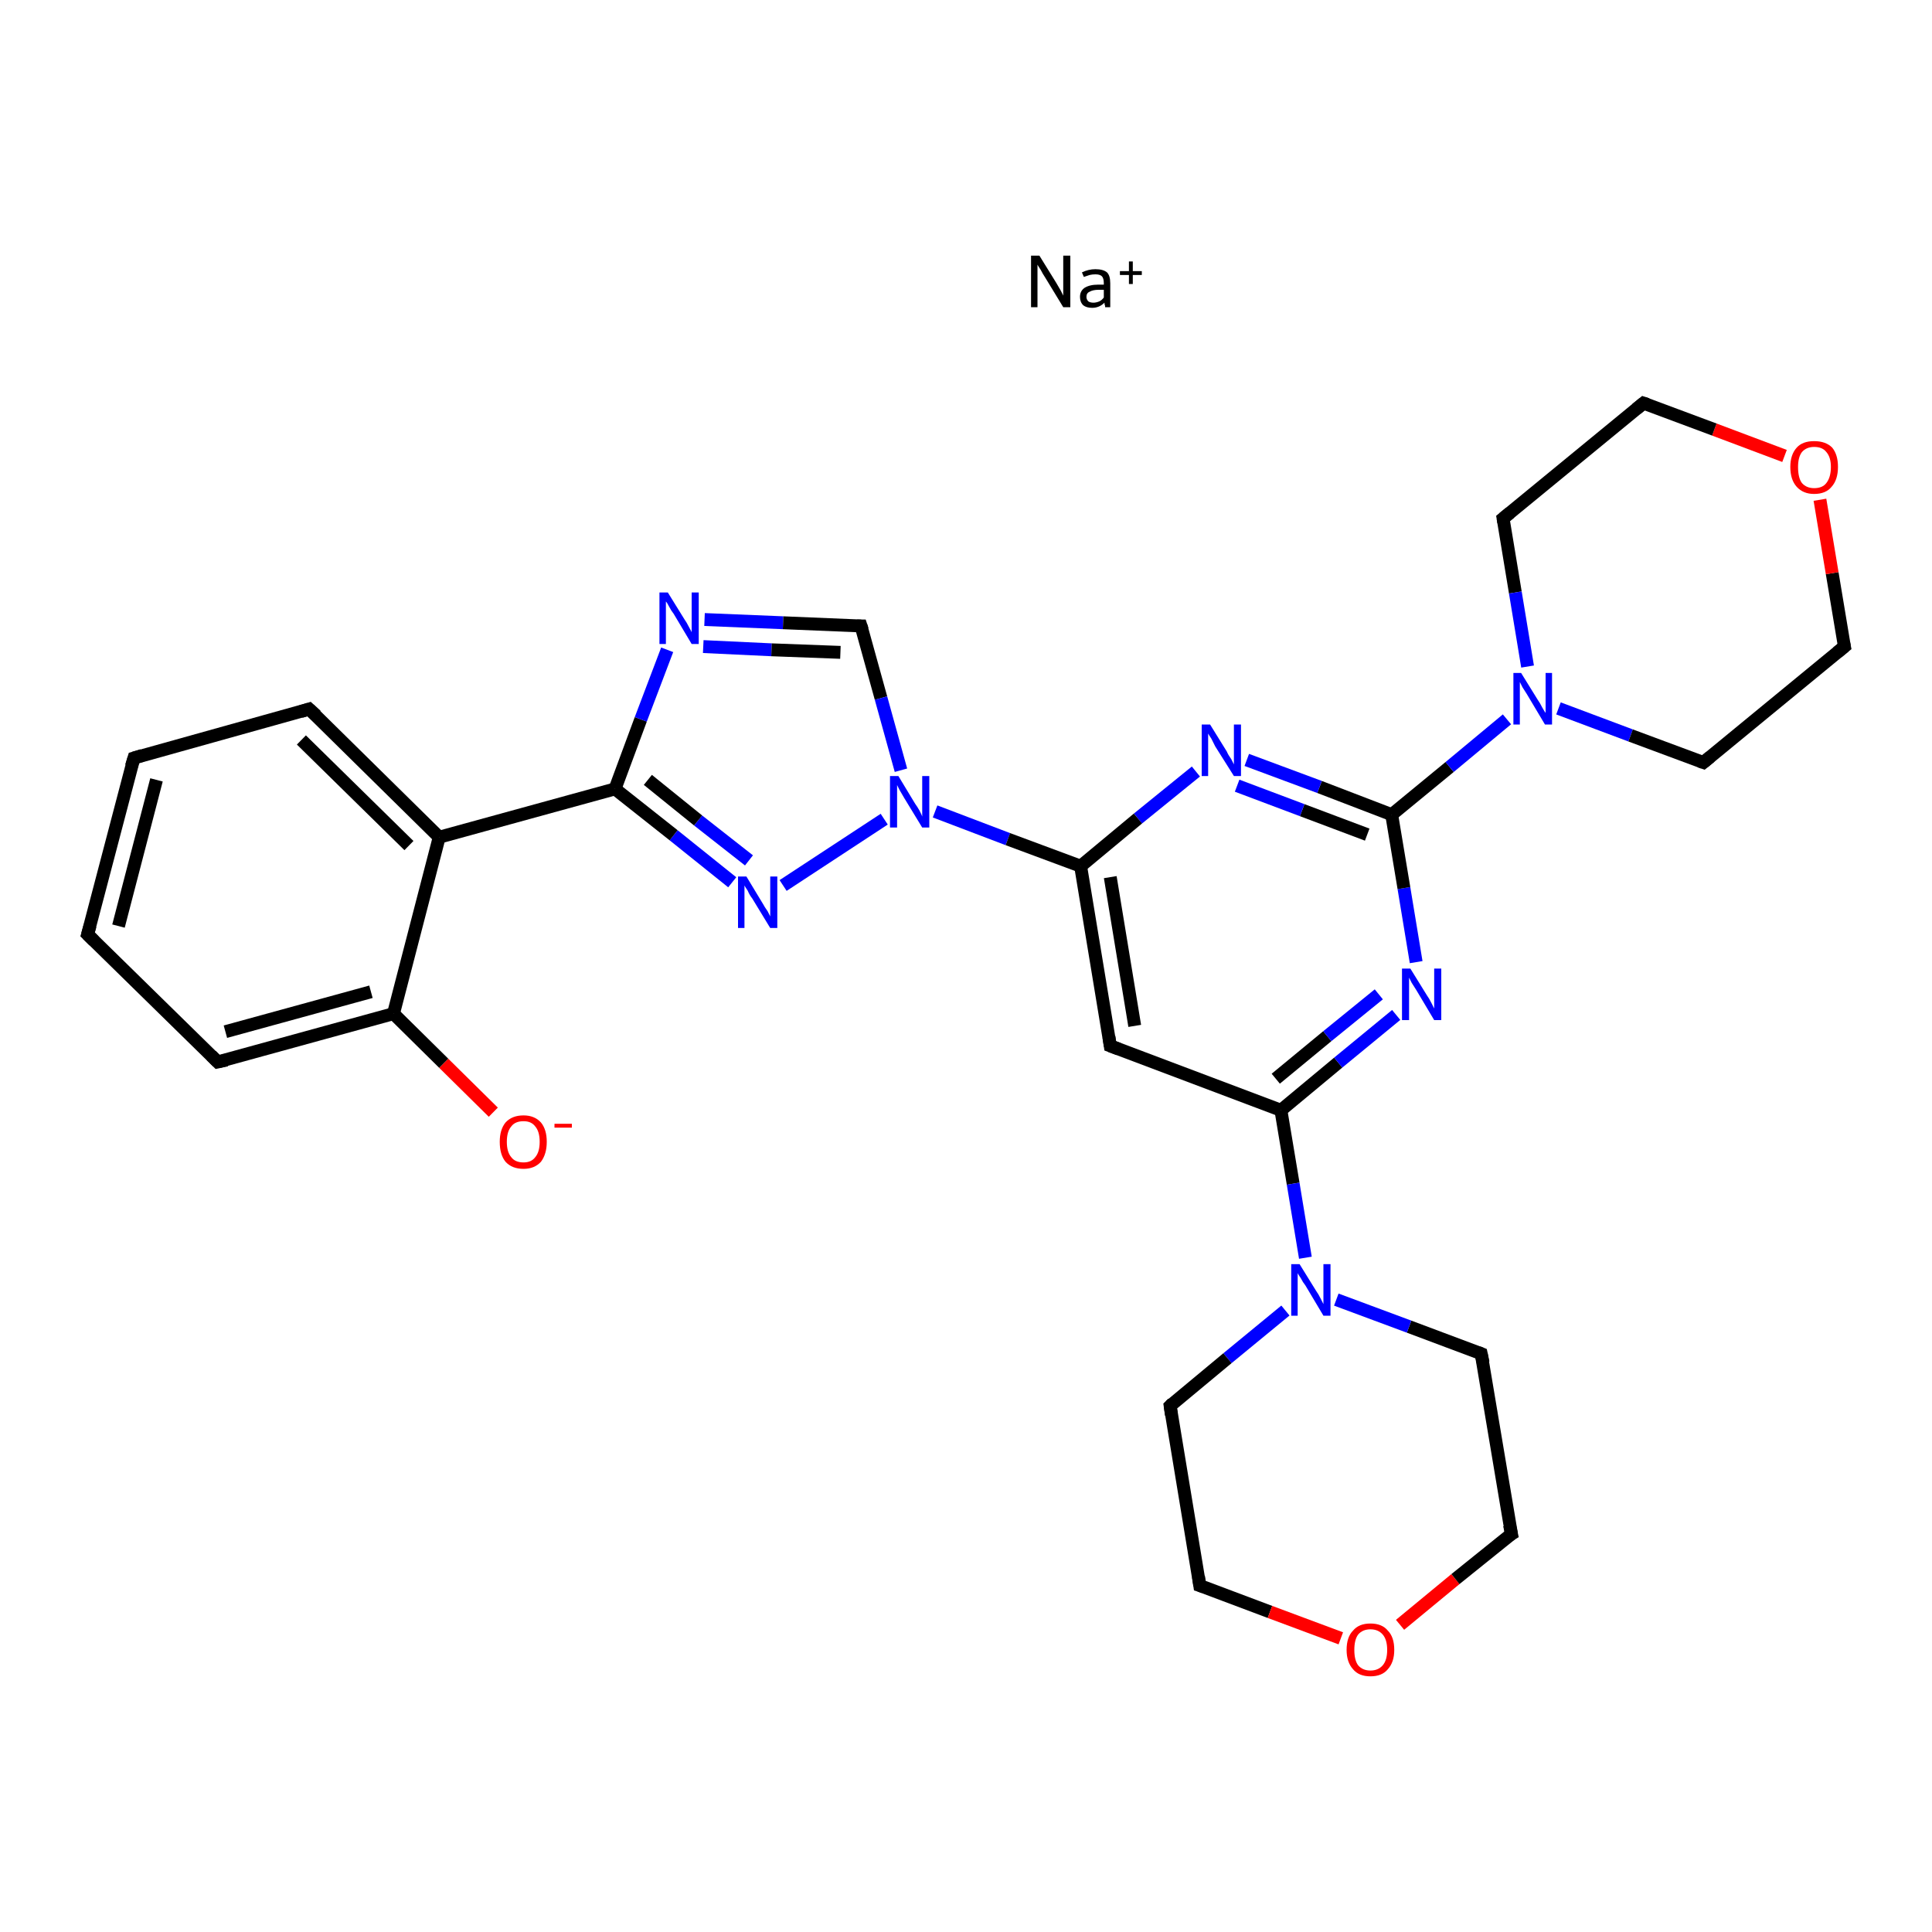 <?xml version='1.0' encoding='iso-8859-1'?>
<svg version='1.1' baseProfile='full'
              xmlns='http://www.w3.org/2000/svg'
                      xmlns:rdkit='http://www.rdkit.org/xml'
                      xmlns:xlink='http://www.w3.org/1999/xlink'
                  xml:space='preserve'
width='300px' height='300px' viewBox='0 0 300 300'>
<!-- END OF HEADER -->
<rect style='opacity:1.0;fill:#FFFFFF;stroke:none' width='300.0' height='300.0' x='0.0' y='0.0'> </rect>
<path class='bond-0 atom-1 atom-2' d='M 76.6,172.7 L 68.9,165.1' style='fill:none;fill-rule:evenodd;stroke:#FF0000;stroke-width:2.0px;stroke-linecap:butt;stroke-linejoin:miter;stroke-opacity:1' />
<path class='bond-0 atom-1 atom-2' d='M 68.9,165.1 L 61.1,157.4' style='fill:none;fill-rule:evenodd;stroke:#000000;stroke-width:2.0px;stroke-linecap:butt;stroke-linejoin:miter;stroke-opacity:1' />
<path class='bond-1 atom-2 atom-3' d='M 61.1,157.4 L 33.8,164.9' style='fill:none;fill-rule:evenodd;stroke:#000000;stroke-width:2.0px;stroke-linecap:butt;stroke-linejoin:miter;stroke-opacity:1' />
<path class='bond-1 atom-2 atom-3' d='M 57.6,154.0 L 35.0,160.2' style='fill:none;fill-rule:evenodd;stroke:#000000;stroke-width:2.0px;stroke-linecap:butt;stroke-linejoin:miter;stroke-opacity:1' />
<path class='bond-2 atom-3 atom-4' d='M 33.8,164.9 L 13.6,145.1' style='fill:none;fill-rule:evenodd;stroke:#000000;stroke-width:2.0px;stroke-linecap:butt;stroke-linejoin:miter;stroke-opacity:1' />
<path class='bond-3 atom-4 atom-5' d='M 13.6,145.1 L 20.8,117.7' style='fill:none;fill-rule:evenodd;stroke:#000000;stroke-width:2.0px;stroke-linecap:butt;stroke-linejoin:miter;stroke-opacity:1' />
<path class='bond-3 atom-4 atom-5' d='M 18.4,143.8 L 24.3,121.1' style='fill:none;fill-rule:evenodd;stroke:#000000;stroke-width:2.0px;stroke-linecap:butt;stroke-linejoin:miter;stroke-opacity:1' />
<path class='bond-4 atom-5 atom-6' d='M 20.8,117.7 L 48.0,110.1' style='fill:none;fill-rule:evenodd;stroke:#000000;stroke-width:2.0px;stroke-linecap:butt;stroke-linejoin:miter;stroke-opacity:1' />
<path class='bond-5 atom-6 atom-7' d='M 48.0,110.1 L 68.2,130.0' style='fill:none;fill-rule:evenodd;stroke:#000000;stroke-width:2.0px;stroke-linecap:butt;stroke-linejoin:miter;stroke-opacity:1' />
<path class='bond-5 atom-6 atom-7' d='M 46.8,114.9 L 63.5,131.3' style='fill:none;fill-rule:evenodd;stroke:#000000;stroke-width:2.0px;stroke-linecap:butt;stroke-linejoin:miter;stroke-opacity:1' />
<path class='bond-6 atom-7 atom-8' d='M 68.2,130.0 L 95.5,122.5' style='fill:none;fill-rule:evenodd;stroke:#000000;stroke-width:2.0px;stroke-linecap:butt;stroke-linejoin:miter;stroke-opacity:1' />
<path class='bond-7 atom-8 atom-9' d='M 95.5,122.5 L 99.5,111.7' style='fill:none;fill-rule:evenodd;stroke:#000000;stroke-width:2.0px;stroke-linecap:butt;stroke-linejoin:miter;stroke-opacity:1' />
<path class='bond-7 atom-8 atom-9' d='M 99.5,111.7 L 103.6,100.9' style='fill:none;fill-rule:evenodd;stroke:#0000FF;stroke-width:2.0px;stroke-linecap:butt;stroke-linejoin:miter;stroke-opacity:1' />
<path class='bond-8 atom-9 atom-10' d='M 109.4,96.2 L 121.6,96.7' style='fill:none;fill-rule:evenodd;stroke:#0000FF;stroke-width:2.0px;stroke-linecap:butt;stroke-linejoin:miter;stroke-opacity:1' />
<path class='bond-8 atom-9 atom-10' d='M 121.6,96.7 L 133.7,97.2' style='fill:none;fill-rule:evenodd;stroke:#000000;stroke-width:2.0px;stroke-linecap:butt;stroke-linejoin:miter;stroke-opacity:1' />
<path class='bond-8 atom-9 atom-10' d='M 109.2,100.4 L 119.8,100.9' style='fill:none;fill-rule:evenodd;stroke:#0000FF;stroke-width:2.0px;stroke-linecap:butt;stroke-linejoin:miter;stroke-opacity:1' />
<path class='bond-8 atom-9 atom-10' d='M 119.8,100.9 L 130.5,101.3' style='fill:none;fill-rule:evenodd;stroke:#000000;stroke-width:2.0px;stroke-linecap:butt;stroke-linejoin:miter;stroke-opacity:1' />
<path class='bond-9 atom-10 atom-11' d='M 133.7,97.2 L 136.8,108.4' style='fill:none;fill-rule:evenodd;stroke:#000000;stroke-width:2.0px;stroke-linecap:butt;stroke-linejoin:miter;stroke-opacity:1' />
<path class='bond-9 atom-10 atom-11' d='M 136.8,108.4 L 139.9,119.6' style='fill:none;fill-rule:evenodd;stroke:#0000FF;stroke-width:2.0px;stroke-linecap:butt;stroke-linejoin:miter;stroke-opacity:1' />
<path class='bond-10 atom-11 atom-12' d='M 145.2,126.0 L 156.5,130.3' style='fill:none;fill-rule:evenodd;stroke:#0000FF;stroke-width:2.0px;stroke-linecap:butt;stroke-linejoin:miter;stroke-opacity:1' />
<path class='bond-10 atom-11 atom-12' d='M 156.5,130.3 L 167.8,134.5' style='fill:none;fill-rule:evenodd;stroke:#000000;stroke-width:2.0px;stroke-linecap:butt;stroke-linejoin:miter;stroke-opacity:1' />
<path class='bond-11 atom-12 atom-13' d='M 167.8,134.5 L 172.4,162.4' style='fill:none;fill-rule:evenodd;stroke:#000000;stroke-width:2.0px;stroke-linecap:butt;stroke-linejoin:miter;stroke-opacity:1' />
<path class='bond-11 atom-12 atom-13' d='M 172.4,136.2 L 176.2,159.3' style='fill:none;fill-rule:evenodd;stroke:#000000;stroke-width:2.0px;stroke-linecap:butt;stroke-linejoin:miter;stroke-opacity:1' />
<path class='bond-12 atom-13 atom-14' d='M 172.4,162.4 L 198.9,172.4' style='fill:none;fill-rule:evenodd;stroke:#000000;stroke-width:2.0px;stroke-linecap:butt;stroke-linejoin:miter;stroke-opacity:1' />
<path class='bond-13 atom-14 atom-15' d='M 198.9,172.4 L 200.8,183.8' style='fill:none;fill-rule:evenodd;stroke:#000000;stroke-width:2.0px;stroke-linecap:butt;stroke-linejoin:miter;stroke-opacity:1' />
<path class='bond-13 atom-14 atom-15' d='M 200.8,183.8 L 202.7,195.3' style='fill:none;fill-rule:evenodd;stroke:#0000FF;stroke-width:2.0px;stroke-linecap:butt;stroke-linejoin:miter;stroke-opacity:1' />
<path class='bond-14 atom-15 atom-16' d='M 199.6,203.5 L 190.6,210.9' style='fill:none;fill-rule:evenodd;stroke:#0000FF;stroke-width:2.0px;stroke-linecap:butt;stroke-linejoin:miter;stroke-opacity:1' />
<path class='bond-14 atom-15 atom-16' d='M 190.6,210.9 L 181.7,218.3' style='fill:none;fill-rule:evenodd;stroke:#000000;stroke-width:2.0px;stroke-linecap:butt;stroke-linejoin:miter;stroke-opacity:1' />
<path class='bond-15 atom-16 atom-17' d='M 181.7,218.3 L 186.3,246.2' style='fill:none;fill-rule:evenodd;stroke:#000000;stroke-width:2.0px;stroke-linecap:butt;stroke-linejoin:miter;stroke-opacity:1' />
<path class='bond-16 atom-17 atom-18' d='M 186.3,246.2 L 197.2,250.3' style='fill:none;fill-rule:evenodd;stroke:#000000;stroke-width:2.0px;stroke-linecap:butt;stroke-linejoin:miter;stroke-opacity:1' />
<path class='bond-16 atom-17 atom-18' d='M 197.2,250.3 L 208.2,254.4' style='fill:none;fill-rule:evenodd;stroke:#FF0000;stroke-width:2.0px;stroke-linecap:butt;stroke-linejoin:miter;stroke-opacity:1' />
<path class='bond-17 atom-18 atom-19' d='M 217.4,252.3 L 226.0,245.2' style='fill:none;fill-rule:evenodd;stroke:#FF0000;stroke-width:2.0px;stroke-linecap:butt;stroke-linejoin:miter;stroke-opacity:1' />
<path class='bond-17 atom-18 atom-19' d='M 226.0,245.2 L 234.7,238.2' style='fill:none;fill-rule:evenodd;stroke:#000000;stroke-width:2.0px;stroke-linecap:butt;stroke-linejoin:miter;stroke-opacity:1' />
<path class='bond-18 atom-19 atom-20' d='M 234.7,238.2 L 230.0,210.2' style='fill:none;fill-rule:evenodd;stroke:#000000;stroke-width:2.0px;stroke-linecap:butt;stroke-linejoin:miter;stroke-opacity:1' />
<path class='bond-19 atom-14 atom-21' d='M 198.9,172.4 L 207.8,165.0' style='fill:none;fill-rule:evenodd;stroke:#000000;stroke-width:2.0px;stroke-linecap:butt;stroke-linejoin:miter;stroke-opacity:1' />
<path class='bond-19 atom-14 atom-21' d='M 207.8,165.0 L 216.8,157.6' style='fill:none;fill-rule:evenodd;stroke:#0000FF;stroke-width:2.0px;stroke-linecap:butt;stroke-linejoin:miter;stroke-opacity:1' />
<path class='bond-19 atom-14 atom-21' d='M 198.1,167.5 L 206.1,160.9' style='fill:none;fill-rule:evenodd;stroke:#000000;stroke-width:2.0px;stroke-linecap:butt;stroke-linejoin:miter;stroke-opacity:1' />
<path class='bond-19 atom-14 atom-21' d='M 206.1,160.9 L 214.1,154.4' style='fill:none;fill-rule:evenodd;stroke:#0000FF;stroke-width:2.0px;stroke-linecap:butt;stroke-linejoin:miter;stroke-opacity:1' />
<path class='bond-20 atom-21 atom-22' d='M 219.9,149.4 L 218.0,137.9' style='fill:none;fill-rule:evenodd;stroke:#0000FF;stroke-width:2.0px;stroke-linecap:butt;stroke-linejoin:miter;stroke-opacity:1' />
<path class='bond-20 atom-21 atom-22' d='M 218.0,137.9 L 216.1,126.5' style='fill:none;fill-rule:evenodd;stroke:#000000;stroke-width:2.0px;stroke-linecap:butt;stroke-linejoin:miter;stroke-opacity:1' />
<path class='bond-21 atom-22 atom-23' d='M 216.1,126.5 L 225.1,119.1' style='fill:none;fill-rule:evenodd;stroke:#000000;stroke-width:2.0px;stroke-linecap:butt;stroke-linejoin:miter;stroke-opacity:1' />
<path class='bond-21 atom-22 atom-23' d='M 225.1,119.1 L 234.0,111.7' style='fill:none;fill-rule:evenodd;stroke:#0000FF;stroke-width:2.0px;stroke-linecap:butt;stroke-linejoin:miter;stroke-opacity:1' />
<path class='bond-22 atom-23 atom-24' d='M 242.0,110.0 L 253.2,114.2' style='fill:none;fill-rule:evenodd;stroke:#0000FF;stroke-width:2.0px;stroke-linecap:butt;stroke-linejoin:miter;stroke-opacity:1' />
<path class='bond-22 atom-23 atom-24' d='M 253.2,114.2 L 264.5,118.4' style='fill:none;fill-rule:evenodd;stroke:#000000;stroke-width:2.0px;stroke-linecap:butt;stroke-linejoin:miter;stroke-opacity:1' />
<path class='bond-23 atom-24 atom-25' d='M 264.5,118.4 L 286.4,100.4' style='fill:none;fill-rule:evenodd;stroke:#000000;stroke-width:2.0px;stroke-linecap:butt;stroke-linejoin:miter;stroke-opacity:1' />
<path class='bond-24 atom-25 atom-26' d='M 286.4,100.4 L 284.5,89.0' style='fill:none;fill-rule:evenodd;stroke:#000000;stroke-width:2.0px;stroke-linecap:butt;stroke-linejoin:miter;stroke-opacity:1' />
<path class='bond-24 atom-25 atom-26' d='M 284.5,89.0 L 282.6,77.6' style='fill:none;fill-rule:evenodd;stroke:#FF0000;stroke-width:2.0px;stroke-linecap:butt;stroke-linejoin:miter;stroke-opacity:1' />
<path class='bond-25 atom-26 atom-27' d='M 277.1,70.8 L 266.2,66.7' style='fill:none;fill-rule:evenodd;stroke:#FF0000;stroke-width:2.0px;stroke-linecap:butt;stroke-linejoin:miter;stroke-opacity:1' />
<path class='bond-25 atom-26 atom-27' d='M 266.2,66.7 L 255.2,62.6' style='fill:none;fill-rule:evenodd;stroke:#000000;stroke-width:2.0px;stroke-linecap:butt;stroke-linejoin:miter;stroke-opacity:1' />
<path class='bond-26 atom-27 atom-28' d='M 255.2,62.6 L 233.4,80.5' style='fill:none;fill-rule:evenodd;stroke:#000000;stroke-width:2.0px;stroke-linecap:butt;stroke-linejoin:miter;stroke-opacity:1' />
<path class='bond-27 atom-22 atom-29' d='M 216.1,126.5 L 204.9,122.2' style='fill:none;fill-rule:evenodd;stroke:#000000;stroke-width:2.0px;stroke-linecap:butt;stroke-linejoin:miter;stroke-opacity:1' />
<path class='bond-27 atom-22 atom-29' d='M 204.9,122.2 L 193.6,118.0' style='fill:none;fill-rule:evenodd;stroke:#0000FF;stroke-width:2.0px;stroke-linecap:butt;stroke-linejoin:miter;stroke-opacity:1' />
<path class='bond-27 atom-22 atom-29' d='M 212.3,129.6 L 202.2,125.8' style='fill:none;fill-rule:evenodd;stroke:#000000;stroke-width:2.0px;stroke-linecap:butt;stroke-linejoin:miter;stroke-opacity:1' />
<path class='bond-27 atom-22 atom-29' d='M 202.2,125.8 L 192.1,122.0' style='fill:none;fill-rule:evenodd;stroke:#0000FF;stroke-width:2.0px;stroke-linecap:butt;stroke-linejoin:miter;stroke-opacity:1' />
<path class='bond-28 atom-11 atom-30' d='M 137.3,127.2 L 121.6,137.5' style='fill:none;fill-rule:evenodd;stroke:#0000FF;stroke-width:2.0px;stroke-linecap:butt;stroke-linejoin:miter;stroke-opacity:1' />
<path class='bond-29 atom-7 atom-2' d='M 68.2,130.0 L 61.1,157.4' style='fill:none;fill-rule:evenodd;stroke:#000000;stroke-width:2.0px;stroke-linecap:butt;stroke-linejoin:miter;stroke-opacity:1' />
<path class='bond-30 atom-30 atom-8' d='M 113.7,137.0 L 104.6,129.7' style='fill:none;fill-rule:evenodd;stroke:#0000FF;stroke-width:2.0px;stroke-linecap:butt;stroke-linejoin:miter;stroke-opacity:1' />
<path class='bond-30 atom-30 atom-8' d='M 104.6,129.7 L 95.5,122.5' style='fill:none;fill-rule:evenodd;stroke:#000000;stroke-width:2.0px;stroke-linecap:butt;stroke-linejoin:miter;stroke-opacity:1' />
<path class='bond-30 atom-30 atom-8' d='M 116.3,133.6 L 108.4,127.4' style='fill:none;fill-rule:evenodd;stroke:#0000FF;stroke-width:2.0px;stroke-linecap:butt;stroke-linejoin:miter;stroke-opacity:1' />
<path class='bond-30 atom-30 atom-8' d='M 108.4,127.4 L 100.6,121.1' style='fill:none;fill-rule:evenodd;stroke:#000000;stroke-width:2.0px;stroke-linecap:butt;stroke-linejoin:miter;stroke-opacity:1' />
<path class='bond-31 atom-29 atom-12' d='M 185.7,119.8 L 176.7,127.1' style='fill:none;fill-rule:evenodd;stroke:#0000FF;stroke-width:2.0px;stroke-linecap:butt;stroke-linejoin:miter;stroke-opacity:1' />
<path class='bond-31 atom-29 atom-12' d='M 176.7,127.1 L 167.8,134.5' style='fill:none;fill-rule:evenodd;stroke:#000000;stroke-width:2.0px;stroke-linecap:butt;stroke-linejoin:miter;stroke-opacity:1' />
<path class='bond-32 atom-20 atom-15' d='M 230.0,210.2 L 218.8,206.0' style='fill:none;fill-rule:evenodd;stroke:#000000;stroke-width:2.0px;stroke-linecap:butt;stroke-linejoin:miter;stroke-opacity:1' />
<path class='bond-32 atom-20 atom-15' d='M 218.8,206.0 L 207.5,201.8' style='fill:none;fill-rule:evenodd;stroke:#0000FF;stroke-width:2.0px;stroke-linecap:butt;stroke-linejoin:miter;stroke-opacity:1' />
<path class='bond-33 atom-28 atom-23' d='M 233.4,80.5 L 235.3,92.0' style='fill:none;fill-rule:evenodd;stroke:#000000;stroke-width:2.0px;stroke-linecap:butt;stroke-linejoin:miter;stroke-opacity:1' />
<path class='bond-33 atom-28 atom-23' d='M 235.3,92.0 L 237.2,103.5' style='fill:none;fill-rule:evenodd;stroke:#0000FF;stroke-width:2.0px;stroke-linecap:butt;stroke-linejoin:miter;stroke-opacity:1' />
<path d='M 35.2,164.6 L 33.8,164.9 L 32.8,163.9' style='fill:none;stroke:#000000;stroke-width:2.0px;stroke-linecap:butt;stroke-linejoin:miter;stroke-opacity:1;' />
<path d='M 14.6,146.1 L 13.6,145.1 L 14.0,143.7' style='fill:none;stroke:#000000;stroke-width:2.0px;stroke-linecap:butt;stroke-linejoin:miter;stroke-opacity:1;' />
<path d='M 20.4,119.0 L 20.8,117.7 L 22.1,117.3' style='fill:none;stroke:#000000;stroke-width:2.0px;stroke-linecap:butt;stroke-linejoin:miter;stroke-opacity:1;' />
<path d='M 46.7,110.5 L 48.0,110.1 L 49.1,111.1' style='fill:none;stroke:#000000;stroke-width:2.0px;stroke-linecap:butt;stroke-linejoin:miter;stroke-opacity:1;' />
<path d='M 133.1,97.2 L 133.7,97.2 L 133.9,97.8' style='fill:none;stroke:#000000;stroke-width:2.0px;stroke-linecap:butt;stroke-linejoin:miter;stroke-opacity:1;' />
<path d='M 172.2,161.0 L 172.4,162.4 L 173.7,162.9' style='fill:none;stroke:#000000;stroke-width:2.0px;stroke-linecap:butt;stroke-linejoin:miter;stroke-opacity:1;' />
<path d='M 182.1,217.9 L 181.7,218.3 L 181.9,219.7' style='fill:none;stroke:#000000;stroke-width:2.0px;stroke-linecap:butt;stroke-linejoin:miter;stroke-opacity:1;' />
<path d='M 186.1,244.8 L 186.3,246.2 L 186.9,246.4' style='fill:none;stroke:#000000;stroke-width:2.0px;stroke-linecap:butt;stroke-linejoin:miter;stroke-opacity:1;' />
<path d='M 234.2,238.5 L 234.7,238.2 L 234.4,236.8' style='fill:none;stroke:#000000;stroke-width:2.0px;stroke-linecap:butt;stroke-linejoin:miter;stroke-opacity:1;' />
<path d='M 230.3,211.6 L 230.0,210.2 L 229.5,210.0' style='fill:none;stroke:#000000;stroke-width:2.0px;stroke-linecap:butt;stroke-linejoin:miter;stroke-opacity:1;' />
<path d='M 263.9,118.2 L 264.5,118.4 L 265.6,117.5' style='fill:none;stroke:#000000;stroke-width:2.0px;stroke-linecap:butt;stroke-linejoin:miter;stroke-opacity:1;' />
<path d='M 285.3,101.3 L 286.4,100.4 L 286.3,99.9' style='fill:none;stroke:#000000;stroke-width:2.0px;stroke-linecap:butt;stroke-linejoin:miter;stroke-opacity:1;' />
<path d='M 255.8,62.8 L 255.2,62.6 L 254.1,63.5' style='fill:none;stroke:#000000;stroke-width:2.0px;stroke-linecap:butt;stroke-linejoin:miter;stroke-opacity:1;' />
<path d='M 234.5,79.6 L 233.4,80.5 L 233.5,81.1' style='fill:none;stroke:#000000;stroke-width:2.0px;stroke-linecap:butt;stroke-linejoin:miter;stroke-opacity:1;' />
<path class='atom-0' d='M 161.4 39.7
L 164.0 43.9
Q 164.3 44.4, 164.7 45.1
Q 165.1 45.9, 165.1 45.9
L 165.1 39.7
L 166.2 39.7
L 166.2 47.7
L 165.1 47.7
L 162.3 43.1
Q 161.9 42.5, 161.6 41.9
Q 161.2 41.3, 161.1 41.1
L 161.1 47.7
L 160.1 47.7
L 160.1 39.7
L 161.4 39.7
' fill='#000000'/>
<path class='atom-0' d='M 167.7 46.1
Q 167.7 45.2, 168.4 44.7
Q 169.2 44.2, 170.5 44.2
L 171.4 44.2
L 171.4 44.0
Q 171.4 43.2, 171.1 42.9
Q 170.8 42.6, 170.1 42.6
Q 169.6 42.6, 169.2 42.7
Q 168.9 42.8, 168.3 43.0
L 168.0 42.3
Q 169.0 41.8, 170.1 41.8
Q 171.3 41.8, 171.9 42.3
Q 172.4 42.8, 172.4 44.0
L 172.4 47.7
L 171.6 47.7
Q 171.6 47.7, 171.6 47.5
Q 171.5 47.3, 171.5 47.0
Q 170.7 47.8, 169.6 47.8
Q 168.7 47.8, 168.2 47.4
Q 167.7 46.9, 167.7 46.1
M 168.7 46.1
Q 168.7 46.5, 169.0 46.8
Q 169.3 47.0, 169.8 47.0
Q 170.2 47.0, 170.7 46.8
Q 171.1 46.6, 171.4 46.2
L 171.4 45.0
L 170.6 45.0
Q 169.7 45.0, 169.2 45.3
Q 168.7 45.5, 168.7 46.1
' fill='#000000'/>
<path class='atom-0' d='M 173.9 42.1
L 175.3 42.1
L 175.3 40.6
L 175.9 40.6
L 175.9 42.1
L 177.3 42.1
L 177.3 42.7
L 175.9 42.7
L 175.9 44.1
L 175.3 44.1
L 175.3 42.7
L 173.9 42.7
L 173.9 42.1
' fill='#000000'/>
<path class='atom-1' d='M 77.6 177.3
Q 77.6 175.4, 78.5 174.3
Q 79.5 173.2, 81.3 173.2
Q 83.0 173.2, 84.0 174.3
Q 84.9 175.4, 84.9 177.3
Q 84.9 179.2, 84.0 180.4
Q 83.0 181.5, 81.3 181.5
Q 79.5 181.5, 78.5 180.4
Q 77.6 179.3, 77.6 177.3
M 81.3 180.5
Q 82.5 180.5, 83.1 179.7
Q 83.8 178.9, 83.8 177.3
Q 83.8 175.7, 83.1 174.9
Q 82.5 174.1, 81.3 174.1
Q 80.0 174.1, 79.4 174.9
Q 78.7 175.7, 78.7 177.3
Q 78.7 178.9, 79.4 179.7
Q 80.0 180.5, 81.3 180.5
' fill='#FF0000'/>
<path class='atom-1' d='M 86.1 174.5
L 88.8 174.5
L 88.8 175.1
L 86.1 175.1
L 86.1 174.5
' fill='#FF0000'/>
<path class='atom-9' d='M 103.7 92.0
L 106.3 96.2
Q 106.6 96.6, 107.0 97.4
Q 107.4 98.1, 107.4 98.2
L 107.4 92.0
L 108.5 92.0
L 108.5 100.0
L 107.4 100.0
L 104.6 95.3
Q 104.2 94.8, 103.9 94.2
Q 103.6 93.6, 103.4 93.4
L 103.4 100.0
L 102.4 100.0
L 102.4 92.0
L 103.7 92.0
' fill='#0000FF'/>
<path class='atom-11' d='M 139.5 120.5
L 142.1 124.8
Q 142.4 125.2, 142.8 125.9
Q 143.2 126.7, 143.2 126.8
L 143.2 120.5
L 144.3 120.5
L 144.3 128.5
L 143.2 128.5
L 140.4 123.9
Q 140.1 123.4, 139.7 122.7
Q 139.4 122.1, 139.3 121.9
L 139.3 128.5
L 138.2 128.5
L 138.2 120.5
L 139.5 120.5
' fill='#0000FF'/>
<path class='atom-15' d='M 201.8 196.3
L 204.4 200.5
Q 204.7 200.9, 205.1 201.7
Q 205.5 202.5, 205.5 202.5
L 205.5 196.3
L 206.6 196.3
L 206.6 204.3
L 205.5 204.3
L 202.7 199.6
Q 202.3 199.1, 202.0 198.5
Q 201.6 197.9, 201.5 197.7
L 201.5 204.3
L 200.5 204.3
L 200.5 196.3
L 201.8 196.3
' fill='#0000FF'/>
<path class='atom-18' d='M 209.1 256.2
Q 209.1 254.2, 210.1 253.2
Q 211.0 252.1, 212.8 252.1
Q 214.6 252.1, 215.5 253.2
Q 216.5 254.2, 216.5 256.2
Q 216.5 258.1, 215.5 259.2
Q 214.6 260.3, 212.8 260.3
Q 211.0 260.3, 210.1 259.2
Q 209.1 258.1, 209.1 256.2
M 212.8 259.4
Q 214.0 259.4, 214.7 258.6
Q 215.4 257.8, 215.4 256.2
Q 215.4 254.6, 214.7 253.8
Q 214.0 253.0, 212.8 253.0
Q 211.6 253.0, 210.9 253.8
Q 210.3 254.6, 210.3 256.2
Q 210.3 257.8, 210.9 258.6
Q 211.6 259.4, 212.8 259.4
' fill='#FF0000'/>
<path class='atom-21' d='M 219.0 150.4
L 221.6 154.6
Q 221.9 155.0, 222.3 155.8
Q 222.7 156.6, 222.7 156.6
L 222.7 150.4
L 223.8 150.4
L 223.8 158.4
L 222.7 158.4
L 219.9 153.7
Q 219.6 153.2, 219.2 152.6
Q 218.9 152.0, 218.8 151.8
L 218.8 158.4
L 217.7 158.4
L 217.7 150.4
L 219.0 150.4
' fill='#0000FF'/>
<path class='atom-23' d='M 236.2 104.5
L 238.8 108.7
Q 239.1 109.1, 239.5 109.9
Q 239.9 110.6, 240.0 110.7
L 240.0 104.5
L 241.0 104.5
L 241.0 112.5
L 239.9 112.5
L 237.1 107.8
Q 236.8 107.3, 236.4 106.7
Q 236.1 106.1, 236.0 105.9
L 236.0 112.5
L 235.0 112.5
L 235.0 104.5
L 236.2 104.5
' fill='#0000FF'/>
<path class='atom-26' d='M 278.0 72.5
Q 278.0 70.6, 279.0 69.5
Q 279.9 68.5, 281.7 68.5
Q 283.5 68.5, 284.5 69.5
Q 285.4 70.6, 285.4 72.5
Q 285.4 74.5, 284.4 75.6
Q 283.5 76.7, 281.7 76.7
Q 280.0 76.7, 279.0 75.6
Q 278.0 74.5, 278.0 72.5
M 281.7 75.8
Q 283.0 75.8, 283.6 75.0
Q 284.3 74.1, 284.3 72.5
Q 284.3 71.0, 283.6 70.2
Q 283.0 69.4, 281.7 69.4
Q 280.5 69.4, 279.8 70.2
Q 279.2 71.0, 279.2 72.5
Q 279.2 74.2, 279.8 75.0
Q 280.5 75.8, 281.7 75.8
' fill='#FF0000'/>
<path class='atom-29' d='M 187.9 112.5
L 190.5 116.7
Q 190.7 117.2, 191.2 117.9
Q 191.6 118.7, 191.6 118.7
L 191.6 112.5
L 192.7 112.5
L 192.7 120.5
L 191.6 120.5
L 188.7 115.9
Q 188.4 115.3, 188.1 114.7
Q 187.7 114.1, 187.6 113.9
L 187.6 120.5
L 186.6 120.5
L 186.6 112.5
L 187.9 112.5
' fill='#0000FF'/>
<path class='atom-30' d='M 115.9 136.1
L 118.5 140.4
Q 118.7 140.8, 119.2 141.5
Q 119.6 142.3, 119.6 142.3
L 119.6 136.1
L 120.7 136.1
L 120.7 144.1
L 119.6 144.1
L 116.8 139.5
Q 116.4 139.0, 116.1 138.3
Q 115.7 137.7, 115.6 137.5
L 115.6 144.1
L 114.6 144.1
L 114.6 136.1
L 115.9 136.1
' fill='#0000FF'/>
</svg>
